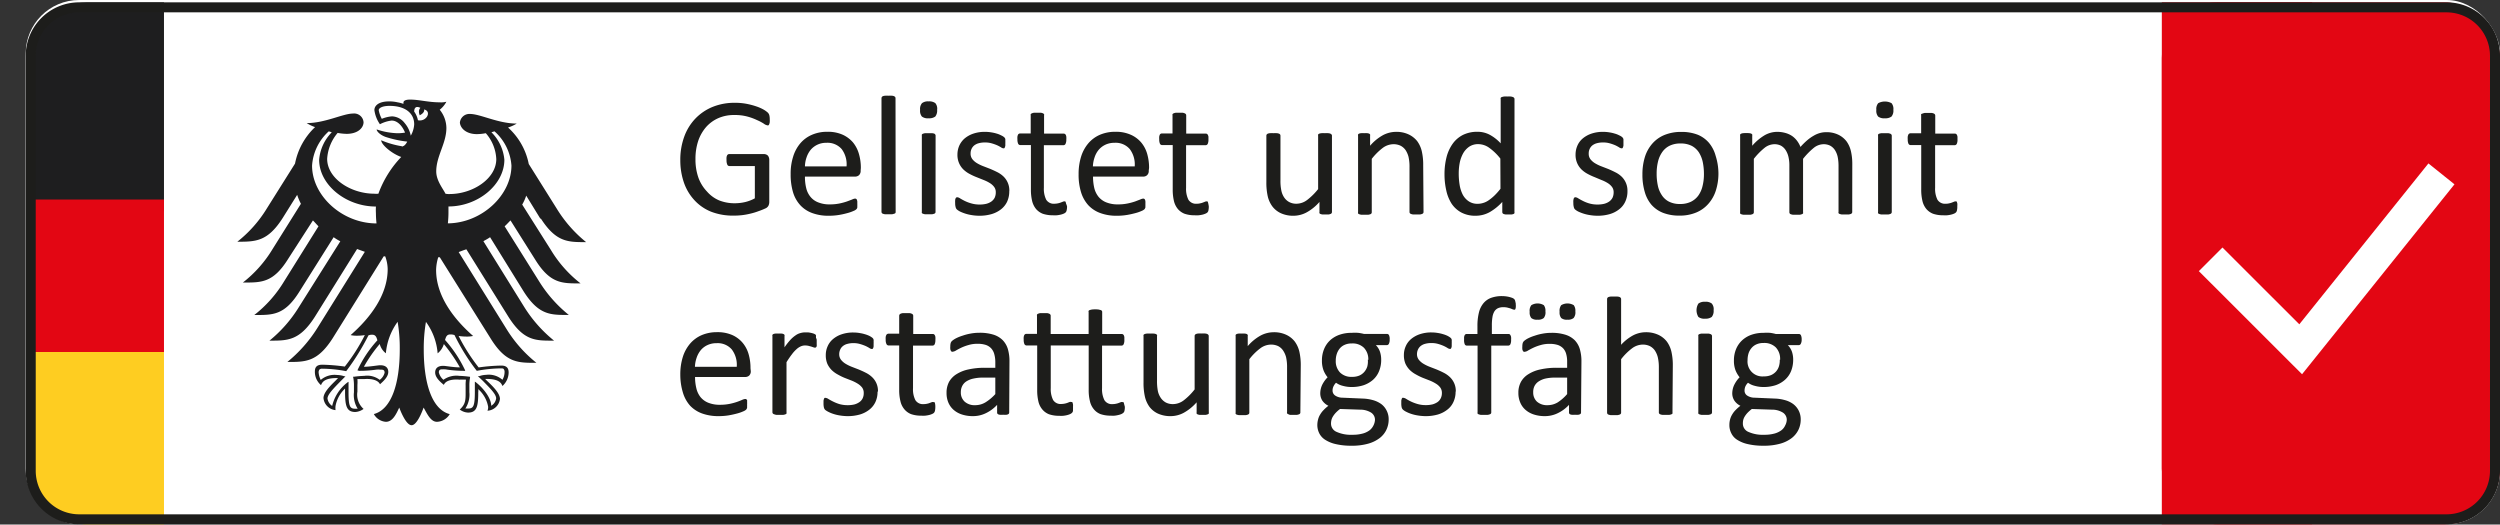 <svg xmlns="http://www.w3.org/2000/svg" xmlns:xlink="http://www.w3.org/1999/xlink" viewBox="0 0 374.28 78.53"><rect x="0" y="0" width="374.28" height="78.53" fill="#333333" stroke="none"/><defs><style>.cls-1,.cls-8{fill:none;}.cls-2{fill:#fff;}.cls-3{clip-path:url(#clip-path);}.cls-4{fill:#fecd21;}.cls-5{fill:#1e1e1f;}.cls-6{fill:#e30613;}.cls-7{fill:#1d1d1b;}.cls-8{stroke:#fff;stroke-linecap:square;stroke-miterlimit:10;stroke-width:5px;}</style><clipPath id="clip-path" transform="translate(3.85)"><rect id="SVGID" class="cls-1" x="1" y="0.35" width="43.65" height="78.14" rx="8.14" transform="translate(45.65 78.85) rotate(-180)"/></clipPath></defs><g id="Ebene_2" data-name="Ebene 2"><g id="Ebene_1-2" data-name="Ebene 1"><rect class="cls-2" x="3.85" y="0.35" width="370.43" height="78.14" rx="8"/><rect class="cls-2" x="3.85" width="370.43" height="78.14" rx="8"/><g class="cls-3"><polygon id="polygon3490" class="cls-4" points="0 78.53 24.55 78.53 24.55 52.09 10.6 52.09 0 52.09 0 78.53"/><polygon id="polygon3496" class="cls-5" points="10.6 31.64 24.55 31.64 24.55 0.31 0 0.31 0 31.64 10.6 31.64"/><polygon id="polygon3492" class="cls-6" points="0 52.7 24.55 52.7 24.55 29.87 10.6 29.87 0 29.87 0 52.7"/></g><rect class="cls-6" x="323.65" y="0.35" width="50.63" height="78.14" rx="8.33"/><path class="cls-7" d="M111.39,17.86a2.81,2.81,0,0,1,0,.43,1.08,1.08,0,0,1-.08.3.32.32,0,0,1-.12.17.26.26,0,0,1-.17,0,1.18,1.18,0,0,1-.51-.24,6.89,6.89,0,0,0-1-.53,8.31,8.31,0,0,0-1.43-.53,7.12,7.12,0,0,0-2-.24,5.78,5.78,0,0,0-2.44.49,5.31,5.31,0,0,0-1.83,1.37,6.27,6.27,0,0,0-1.15,2.08,8.51,8.51,0,0,0-.39,2.62,8.26,8.26,0,0,0,.43,2.79A5.93,5.93,0,0,0,102,28.68,5,5,0,0,0,103.81,30a6.23,6.23,0,0,0,2.36.43,6.81,6.81,0,0,0,1.54-.18,5.9,5.9,0,0,0,1.45-.56V24.86h-3.8a.34.34,0,0,1-.33-.22,1.59,1.59,0,0,1-.11-.67,2.37,2.37,0,0,1,0-.41.85.85,0,0,1,.08-.28.32.32,0,0,1,.14-.16.29.29,0,0,1,.19-.05h5.21a.66.66,0,0,1,.28.05.68.68,0,0,1,.26.15.7.7,0,0,1,.17.28,1,1,0,0,1,.07.41v6.25a1.31,1.31,0,0,1-.12.58.93.93,0,0,1-.48.42,9.78,9.78,0,0,1-1,.4,9.44,9.44,0,0,1-1.21.37,10.57,10.57,0,0,1-1.25.23,10.88,10.88,0,0,1-1.26.07,9,9,0,0,1-3.4-.59A6.88,6.88,0,0,1,100.14,30a7.49,7.49,0,0,1-1.58-2.61A10.17,10.17,0,0,1,98,24a10,10,0,0,1,.59-3.54,7.68,7.68,0,0,1,1.66-2.7A7.49,7.49,0,0,1,102.85,16a8.7,8.7,0,0,1,3.33-.61,9.1,9.1,0,0,1,1.77.16,10.92,10.92,0,0,1,1.46.39,6.18,6.18,0,0,1,1.08.48,3.66,3.66,0,0,1,.6.43.89.89,0,0,1,.23.38A2.35,2.35,0,0,1,111.39,17.86Z" transform="translate(3.85)"/><path class="cls-7" d="M125,25.53a.89.89,0,0,1-.25.7.87.87,0,0,1-.57.21h-7.52a7,7,0,0,0,.19,1.72,3.21,3.21,0,0,0,.64,1.31,2.77,2.77,0,0,0,1.16.83,4.48,4.48,0,0,0,1.74.3,7.09,7.09,0,0,0,1.46-.14,9,9,0,0,0,1.1-.3l.77-.29a1.28,1.28,0,0,1,.45-.14.3.3,0,0,1,.16.05.28.28,0,0,1,.11.13,1.85,1.85,0,0,1,.06.25c0,.1,0,.23,0,.38a2.53,2.53,0,0,1,0,.29l0,.22a.49.49,0,0,1-.06.17.53.53,0,0,1-.12.14,1.37,1.37,0,0,1-.41.23,5.63,5.63,0,0,1-.89.31,12.15,12.15,0,0,1-1.26.28,9.31,9.31,0,0,1-1.53.12,6.92,6.92,0,0,1-2.47-.4,4.55,4.55,0,0,1-1.78-1.16,5,5,0,0,1-1.1-1.95,9.22,9.22,0,0,1-.36-2.71,8.35,8.35,0,0,1,.38-2.65,5.62,5.62,0,0,1,1.09-2,4.75,4.75,0,0,1,1.74-1.26,5.67,5.67,0,0,1,2.27-.44,5.44,5.44,0,0,1,2.29.43,4.49,4.49,0,0,1,1.56,1.16,4.77,4.77,0,0,1,.89,1.72,7.45,7.45,0,0,1,.29,2.1Zm-2.11-.62a3.81,3.81,0,0,0-.73-2.59,2.81,2.81,0,0,0-2.3-.94,3,3,0,0,0-2.35,1.06,3.62,3.62,0,0,0-.61,1.13,4.29,4.29,0,0,0-.24,1.34Z" transform="translate(3.85)"/><path class="cls-7" d="M130.24,31.74a.31.31,0,0,1-.05.17A.37.37,0,0,1,130,32a1.37,1.37,0,0,1-.31.08l-.53,0-.5,0a1.59,1.59,0,0,1-.33-.08.3.3,0,0,1-.16-.12.31.31,0,0,1-.05-.17v-17a.35.35,0,0,1,.05-.18.36.36,0,0,1,.16-.13,1.17,1.17,0,0,1,.33-.07,3.43,3.43,0,0,1,.5,0,3.79,3.79,0,0,1,.53,0,1,1,0,0,1,.31.07.48.48,0,0,1,.17.13.35.35,0,0,1,.05.18Z" transform="translate(3.85)"/><path class="cls-7" d="M136.45,16.45a1.43,1.43,0,0,1-.28,1,1.56,1.56,0,0,1-1,.26,1.44,1.44,0,0,1-1-.26,1.35,1.35,0,0,1-.27-1,1.34,1.34,0,0,1,.28-1,1.45,1.45,0,0,1,1-.27,1.5,1.5,0,0,1,1,.26A1.3,1.3,0,0,1,136.45,16.45Zm-.24,15.29a.25.25,0,0,1-.06.17A.3.3,0,0,1,136,32a1.48,1.48,0,0,1-.32.08l-.52,0-.51,0a1.65,1.65,0,0,1-.32-.08.32.32,0,0,1-.17-.12.43.43,0,0,1,0-.17V20.31a.42.42,0,0,1,0-.16.34.34,0,0,1,.17-.13,1.65,1.65,0,0,1,.32-.08l.51,0,.52,0A1.48,1.48,0,0,1,136,20a.31.31,0,0,1,.16.13.25.25,0,0,1,.06.16Z" transform="translate(3.85)"/><path class="cls-7" d="M147.25,28.63a3.72,3.72,0,0,1-.32,1.56,3.23,3.23,0,0,1-.92,1.15,4.28,4.28,0,0,1-1.43.72,6.44,6.44,0,0,1-1.81.24,7.06,7.06,0,0,1-1.16-.1,6,6,0,0,1-1-.24,6.47,6.47,0,0,1-.75-.3,2.55,2.55,0,0,1-.44-.29.7.7,0,0,1-.2-.36,2.07,2.07,0,0,1-.07-.62,2.25,2.25,0,0,1,0-.4q0-.16.06-.27a.26.26,0,0,1,.27-.19,1,1,0,0,1,.41.17c.18.11.41.24.67.37a5.69,5.69,0,0,0,1,.38,4.32,4.32,0,0,0,1.26.17,4.08,4.08,0,0,0,1-.11,2.35,2.35,0,0,0,.75-.34,1.64,1.64,0,0,0,.49-.56,1.87,1.87,0,0,0,.17-.82,1.28,1.28,0,0,0-.25-.81,2.31,2.31,0,0,0-.65-.58,5.51,5.51,0,0,0-.91-.45l-1.05-.42a9.18,9.18,0,0,1-1.06-.49,4.06,4.06,0,0,1-.92-.66,3,3,0,0,1-.65-.94,3.09,3.09,0,0,1-.25-1.31,3.34,3.34,0,0,1,.26-1.29,3.18,3.18,0,0,1,.78-1.08,4,4,0,0,1,1.3-.74,5.33,5.33,0,0,1,1.83-.28,5.59,5.59,0,0,1,.91.08,5.66,5.66,0,0,1,.83.19,3.33,3.33,0,0,1,.62.25,1.93,1.93,0,0,1,.4.23.54.54,0,0,1,.17.18.36.36,0,0,1,.07.17c0,.06,0,.14,0,.23a3.32,3.32,0,0,1,0,.35c0,.14,0,.27,0,.37a1.2,1.2,0,0,1-.07.26.36.36,0,0,1-.1.15.25.25,0,0,1-.14,0,.61.61,0,0,1-.33-.14c-.15-.09-.33-.19-.56-.3a6.76,6.76,0,0,0-.81-.29,3.45,3.45,0,0,0-1.06-.14,3.35,3.35,0,0,0-.94.12,1.84,1.84,0,0,0-.67.34,1.46,1.46,0,0,0-.39.53,1.59,1.59,0,0,0-.13.66,1.34,1.34,0,0,0,.25.83,2.53,2.53,0,0,0,.66.59,5.76,5.76,0,0,0,.93.46l1.06.41c.36.15.71.31,1.07.49a3.84,3.84,0,0,1,.93.64,2.9,2.9,0,0,1,.9,2.19Z" transform="translate(3.85)"/><path class="cls-7" d="M155.9,30.9a2.19,2.19,0,0,1-.06.58.6.6,0,0,1-.15.32,1,1,0,0,1-.3.19,2.6,2.6,0,0,1-.47.15,4.21,4.21,0,0,1-.55.09,3.77,3.77,0,0,1-.58,0,4.65,4.65,0,0,1-1.53-.23,2.57,2.57,0,0,1-1-.71,3,3,0,0,1-.59-1.21,7.27,7.27,0,0,1-.18-1.72V21.72h-1.6a.36.36,0,0,1-.31-.2,1.54,1.54,0,0,1-.11-.66,2.37,2.37,0,0,1,0-.41,1.25,1.25,0,0,1,.08-.27.34.34,0,0,1,.14-.15.35.35,0,0,1,.18-.05h1.59V17.27a.33.33,0,0,1,0-.17.4.4,0,0,1,.17-.13,1.12,1.12,0,0,1,.32-.09l.51,0,.52,0a1,1,0,0,1,.32.09.43.43,0,0,1,.16.13.26.26,0,0,1,0,.17V20h2.94a.34.34,0,0,1,.17.05.34.34,0,0,1,.14.15.86.86,0,0,1,.08.27,2.37,2.37,0,0,1,0,.41,1.38,1.38,0,0,1-.12.66.34.34,0,0,1-.3.2h-2.94v6.37a3.68,3.68,0,0,0,.35,1.79,1.33,1.33,0,0,0,1.25.6,2.8,2.8,0,0,0,.93-.18l.31-.12a.49.49,0,0,1,.22-.05.21.21,0,0,1,.12,0,.19.19,0,0,1,.09.12,2.08,2.08,0,0,1,.06.24A2,2,0,0,1,155.9,30.9Z" transform="translate(3.85)"/><path class="cls-7" d="M168.13,25.53a.85.85,0,0,1-.25.7.83.83,0,0,1-.56.21h-7.53a7.48,7.48,0,0,0,.19,1.72,3.35,3.35,0,0,0,.64,1.31,2.9,2.9,0,0,0,1.16.83,4.54,4.54,0,0,0,1.75.3,6.92,6.92,0,0,0,1.45-.14,8.67,8.67,0,0,0,1.11-.3l.76-.29a1.32,1.32,0,0,1,.46-.14.3.3,0,0,1,.16.05.27.27,0,0,1,.1.13.7.7,0,0,1,.06.25,3.79,3.79,0,0,1,0,.38,2.53,2.53,0,0,1,0,.29l0,.22a.87.87,0,0,1-.07.17.49.49,0,0,1-.11.14,1.53,1.53,0,0,1-.41.23,5.63,5.63,0,0,1-.89.31c-.37.1-.79.2-1.27.28a9.13,9.13,0,0,1-1.53.12,6.86,6.86,0,0,1-2.46-.4,4.59,4.59,0,0,1-1.79-1.16A5.13,5.13,0,0,1,158,28.79a8.88,8.88,0,0,1-.37-2.71,8.65,8.65,0,0,1,.38-2.65,5.64,5.64,0,0,1,1.1-2,4.8,4.8,0,0,1,1.73-1.26,5.76,5.76,0,0,1,2.28-.44,5.47,5.47,0,0,1,2.29.43A4.36,4.36,0,0,1,167,21.33a4.64,4.64,0,0,1,.9,1.72,7.46,7.46,0,0,1,.28,2.1Zm-2.1-.62a3.81,3.81,0,0,0-.74-2.59,2.78,2.78,0,0,0-2.29-.94,3.1,3.1,0,0,0-1.37.29,3,3,0,0,0-1,.77,3.42,3.42,0,0,0-.61,1.13,4.61,4.61,0,0,0-.25,1.34Z" transform="translate(3.85)"/><path class="cls-7" d="M177.12,30.9a2.82,2.82,0,0,1-.05.58.6.6,0,0,1-.15.32,1,1,0,0,1-.31.19,2.48,2.48,0,0,1-.46.15,4.51,4.51,0,0,1-.55.09,3.9,3.9,0,0,1-.59,0,4.54,4.54,0,0,1-1.52-.23,2.57,2.57,0,0,1-1-.71,2.92,2.92,0,0,1-.59-1.21,7.27,7.27,0,0,1-.18-1.72V21.72h-1.6a.36.36,0,0,1-.31-.2,1.54,1.54,0,0,1-.11-.66,2.37,2.37,0,0,1,0-.41,1.25,1.25,0,0,1,.08-.27.32.32,0,0,1,.13-.15.41.41,0,0,1,.19-.05h1.59V17.27a.33.33,0,0,1,0-.17.36.36,0,0,1,.16-.13,1.2,1.2,0,0,1,.33-.09l.51,0,.52,0a1,1,0,0,1,.31.09.4.4,0,0,1,.17.13.34.34,0,0,1,.05.17V20h2.93a.35.35,0,0,1,.18.05.32.32,0,0,1,.13.15.85.85,0,0,1,.09.27c0,.11,0,.25,0,.41a1.54,1.54,0,0,1-.11.66.36.36,0,0,1-.31.2h-2.93v6.37a3.68,3.68,0,0,0,.35,1.79,1.32,1.32,0,0,0,1.25.6,2.06,2.06,0,0,0,.52-.06,2.2,2.2,0,0,0,.41-.12l.3-.12a.53.53,0,0,1,.23-.05.27.27,0,0,1,.12,0,.19.19,0,0,1,.09.12,2.08,2.08,0,0,1,.06.24A3.79,3.79,0,0,1,177.12,30.9Z" transform="translate(3.85)"/><path class="cls-7" d="M195.56,31.74a.31.31,0,0,1-.05.17.3.3,0,0,1-.16.12,1.26,1.26,0,0,1-.3.08l-.45,0-.47,0a1.41,1.41,0,0,1-.3-.08.24.24,0,0,1-.14-.12.31.31,0,0,1,0-.17V30.23a7,7,0,0,1-1.93,1.57,4.14,4.14,0,0,1-1.93.5,4.41,4.41,0,0,1-1.92-.38,3.39,3.39,0,0,1-1.26-1,4.08,4.08,0,0,1-.7-1.52,9.19,9.19,0,0,1-.21-2.12V20.31a.31.31,0,0,1,.05-.17.35.35,0,0,1,.17-.13,1.17,1.17,0,0,1,.33-.07,3.71,3.71,0,0,1,.51,0,3.86,3.86,0,0,1,.51,0,1.18,1.18,0,0,1,.32.07.4.4,0,0,1,.17.13.31.31,0,0,1,.05.17V27a6.92,6.92,0,0,0,.15,1.61,2.84,2.84,0,0,0,.44,1,2.11,2.11,0,0,0,.76.66,2.24,2.24,0,0,0,1.06.23,2.68,2.68,0,0,0,1.57-.55,9.38,9.38,0,0,0,1.66-1.64v-8a.31.31,0,0,1,0-.17.4.4,0,0,1,.17-.13,1.36,1.36,0,0,1,.33-.07,3.71,3.71,0,0,1,.51,0,3.79,3.79,0,0,1,.51,0,1.18,1.18,0,0,1,.32.07.59.59,0,0,1,.17.13.25.25,0,0,1,.06.17Z" transform="translate(3.85)"/><path class="cls-7" d="M209.27,31.74a.31.31,0,0,1-.05.17.37.37,0,0,1-.17.12,1.48,1.48,0,0,1-.32.08l-.5,0-.52,0a1.33,1.33,0,0,1-.32-.08.37.37,0,0,1-.17-.12.31.31,0,0,1-.05-.17V25.05a6.75,6.75,0,0,0-.15-1.58,3.44,3.44,0,0,0-.44-1,2.11,2.11,0,0,0-.76-.66,2.44,2.44,0,0,0-1.07-.22,2.73,2.73,0,0,0-1.58.55,9,9,0,0,0-1.65,1.64v8a.31.31,0,0,1-.05.17.34.34,0,0,1-.16.12,1.65,1.65,0,0,1-.32.08l-.52,0-.51,0a1.65,1.65,0,0,1-.32-.08.32.32,0,0,1-.17-.12.31.31,0,0,1,0-.17V20.31a.31.31,0,0,1,0-.17.28.28,0,0,1,.15-.13,1,1,0,0,1,.29-.07,3.11,3.11,0,0,1,.47,0,3,3,0,0,1,.46,0,.88.88,0,0,1,.29.07.3.3,0,0,1,.14.13.31.31,0,0,1,0,.17v1.51a7,7,0,0,1,1.92-1.58,4.21,4.21,0,0,1,1.94-.5,4.27,4.27,0,0,1,1.92.39,3.59,3.59,0,0,1,1.27,1,4.15,4.15,0,0,1,.69,1.52,9,9,0,0,1,.21,2.09Z" transform="translate(3.85)"/><path class="cls-7" d="M222.88,31.74a.37.37,0,0,1,0,.18.31.31,0,0,1-.15.12,1.37,1.37,0,0,1-.29.07l-.43,0-.44,0a1.37,1.37,0,0,1-.29-.07.32.32,0,0,1-.17-.12.37.37,0,0,1-.05-.18V30.23a7.76,7.76,0,0,1-1.87,1.52,4.33,4.33,0,0,1-2.13.55,4.42,4.42,0,0,1-2.14-.49,4.1,4.1,0,0,1-1.45-1.32,6.07,6.07,0,0,1-.8-2,10.69,10.69,0,0,1-.26-2.37,10.29,10.29,0,0,1,.32-2.65,6,6,0,0,1,.94-2,4.25,4.25,0,0,1,1.54-1.29,4.83,4.83,0,0,1,2.13-.45,3.87,3.87,0,0,1,1.83.44,6.3,6.3,0,0,1,1.65,1.29V14.83a.33.33,0,0,1,0-.17.29.29,0,0,1,.17-.13,2,2,0,0,1,.33-.08,3.43,3.43,0,0,1,.5,0,3.74,3.74,0,0,1,.52,0,1.65,1.65,0,0,1,.32.08.37.37,0,0,1,.17.13.27.27,0,0,1,.06.17Zm-2.11-8a8.12,8.12,0,0,0-1.65-1.6,2.83,2.83,0,0,0-1.65-.56,2.37,2.37,0,0,0-1.36.38,3,3,0,0,0-.91,1,4.9,4.9,0,0,0-.51,1.41,8.43,8.43,0,0,0-.15,1.6,10.39,10.39,0,0,0,.13,1.68,5,5,0,0,0,.46,1.47,2.77,2.77,0,0,0,.88,1,2.29,2.29,0,0,0,1.37.39,2.63,2.63,0,0,0,.8-.12A2.76,2.76,0,0,0,219,30a6.79,6.79,0,0,0,.85-.69,9.29,9.29,0,0,0,.94-1.05Z" transform="translate(3.85)"/><path class="cls-7" d="M239.8,28.63a3.57,3.57,0,0,1-.33,1.56,3,3,0,0,1-.92,1.15,4.13,4.13,0,0,1-1.42.72,6.44,6.44,0,0,1-1.81.24,7.06,7.06,0,0,1-1.16-.1,6,6,0,0,1-1-.24,6.47,6.47,0,0,1-.75-.3,2.55,2.55,0,0,1-.44-.29.63.63,0,0,1-.2-.36,2.07,2.07,0,0,1-.07-.62,2.25,2.25,0,0,1,0-.4,1.37,1.37,0,0,1,.06-.27.26.26,0,0,1,.27-.19,1,1,0,0,1,.41.17c.18.11.41.24.67.37a5.36,5.36,0,0,0,.95.38,4.32,4.32,0,0,0,1.26.17,4.08,4.08,0,0,0,1-.11,2.35,2.35,0,0,0,.75-.34,1.64,1.64,0,0,0,.49-.56,1.87,1.87,0,0,0,.17-.82,1.28,1.28,0,0,0-.25-.81,2.31,2.31,0,0,0-.65-.58,5.25,5.25,0,0,0-.92-.45l-1-.42a9.18,9.18,0,0,1-1.06-.49,4.06,4.06,0,0,1-.92-.66,3,3,0,0,1-.65-.94,3.09,3.09,0,0,1-.25-1.31,3.34,3.34,0,0,1,.26-1.29,2.93,2.93,0,0,1,.78-1.08,4,4,0,0,1,1.3-.74,5.33,5.33,0,0,1,1.83-.28,5.69,5.69,0,0,1,.91.08,5.52,5.52,0,0,1,.82.19,3.18,3.18,0,0,1,.63.25,1.93,1.93,0,0,1,.4.23.89.89,0,0,1,.17.18.87.87,0,0,1,.07.17c0,.06,0,.14,0,.23s0,.21,0,.35,0,.27,0,.37a1.2,1.2,0,0,1-.07.26.3.3,0,0,1-.11.15.21.21,0,0,1-.14,0,.68.68,0,0,1-.33-.14,6.25,6.25,0,0,0-.55-.3,6.76,6.76,0,0,0-.81-.29,3.45,3.45,0,0,0-1.06-.14,3.3,3.3,0,0,0-.94.12,1.84,1.84,0,0,0-.67.34,1.46,1.46,0,0,0-.39.53A1.59,1.59,0,0,0,234,23a1.34,1.34,0,0,0,.25.83,2.53,2.53,0,0,0,.66.59,5.76,5.76,0,0,0,.93.46l1.06.41c.36.15.71.31,1.06.49a3.71,3.71,0,0,1,.94.64,2.9,2.9,0,0,1,.9,2.19Z" transform="translate(3.85)"/><path class="cls-7" d="M253.42,25.9a8.4,8.4,0,0,1-.37,2.57,5.49,5.49,0,0,1-1.1,2,4.91,4.91,0,0,1-1.82,1.33,6.34,6.34,0,0,1-2.55.48,6.6,6.6,0,0,1-2.46-.42,4.53,4.53,0,0,1-1.74-1.22,5.1,5.1,0,0,1-1-1.94,9,9,0,0,1-.34-2.59,8.72,8.72,0,0,1,.36-2.57,5.51,5.51,0,0,1,1.09-2,4.86,4.86,0,0,1,1.82-1.32,6.48,6.48,0,0,1,2.55-.47,6.6,6.6,0,0,1,2.46.42A4.46,4.46,0,0,1,252,21.38a5.12,5.12,0,0,1,1,1.94A8.9,8.9,0,0,1,253.42,25.9Zm-2.17.14a8.88,8.88,0,0,0-.17-1.75,4.49,4.49,0,0,0-.57-1.45,2.94,2.94,0,0,0-1.08-1,3.58,3.58,0,0,0-1.69-.36,3.64,3.64,0,0,0-1.61.33,2.89,2.89,0,0,0-1.11.94,4.11,4.11,0,0,0-.64,1.42,7.37,7.37,0,0,0-.21,1.81,8.28,8.28,0,0,0,.17,1.76,4,4,0,0,0,.58,1.44,2.77,2.77,0,0,0,1.08,1,3.55,3.55,0,0,0,1.69.36,3.63,3.63,0,0,0,1.6-.33,3,3,0,0,0,1.11-.92,4,4,0,0,0,.64-1.43A7.31,7.31,0,0,0,251.25,26Z" transform="translate(3.85)"/><path class="cls-7" d="M273.45,31.74a.25.25,0,0,1-.05.17.34.34,0,0,1-.16.12,1.48,1.48,0,0,1-.32.08l-.51,0-.52,0a1.65,1.65,0,0,1-.32-.08.32.32,0,0,1-.17-.12.25.25,0,0,1,0-.17V24.79a6.71,6.71,0,0,0-.13-1.32,3.17,3.17,0,0,0-.41-1,2,2,0,0,0-.71-.66,2.15,2.15,0,0,0-1-.22,2.4,2.4,0,0,0-1.46.55,10.47,10.47,0,0,0-1.6,1.64v8a.31.31,0,0,1,0,.17.36.36,0,0,1-.18.12,1.48,1.48,0,0,1-.32.08l-.51,0-.5,0a1.59,1.59,0,0,1-.33-.08.3.3,0,0,1-.16-.12.31.31,0,0,1-.05-.17V24.79a5.46,5.46,0,0,0-.14-1.32,3.18,3.18,0,0,0-.42-1,2,2,0,0,0-.7-.66,2.12,2.12,0,0,0-1-.22,2.42,2.42,0,0,0-1.46.55,10,10,0,0,0-1.6,1.64v8a.31.31,0,0,1-.05.17.32.32,0,0,1-.17.12,1.37,1.37,0,0,1-.31.08l-.52,0-.51,0a1.77,1.77,0,0,1-.33-.08.3.3,0,0,1-.16-.12.31.31,0,0,1,0-.17V20.31a.43.43,0,0,1,0-.17.36.36,0,0,1,.16-.13,1,1,0,0,1,.29-.07,5.42,5.42,0,0,1,.93,0,1,1,0,0,1,.29.07.44.44,0,0,1,.14.13.31.31,0,0,1,0,.17v1.51a7.55,7.55,0,0,1,1.87-1.58,3.82,3.82,0,0,1,1.83-.5,4.56,4.56,0,0,1,1.28.17,3.4,3.4,0,0,1,1,.46,3.28,3.28,0,0,1,.73.71,3.74,3.74,0,0,1,.51.92A10.47,10.47,0,0,1,266.71,21a6.26,6.26,0,0,1,1-.7,3.79,3.79,0,0,1,.92-.39,3.56,3.56,0,0,1,.91-.12,4,4,0,0,1,1.85.39,3.41,3.41,0,0,1,1.22,1,4.11,4.11,0,0,1,.66,1.52,8.35,8.35,0,0,1,.19,1.83Z" transform="translate(3.85)"/><path class="cls-7" d="M279.61,16.45a1.39,1.39,0,0,1-.28,1,1.54,1.54,0,0,1-1,.26,1.46,1.46,0,0,1-1-.26,1.35,1.35,0,0,1-.27-1,1.34,1.34,0,0,1,.28-1,2.1,2.1,0,0,1,2,0A1.35,1.35,0,0,1,279.61,16.45Zm-.24,15.29a.31.31,0,0,1-.05.17.32.32,0,0,1-.17.12,1.37,1.37,0,0,1-.31.08l-.52,0-.51,0a1.77,1.77,0,0,1-.33-.08.3.3,0,0,1-.16-.12.31.31,0,0,1,0-.17V20.31a.29.29,0,0,1,0-.16.31.31,0,0,1,.16-.13,1.77,1.77,0,0,1,.33-.08l.51,0,.52,0a1.37,1.37,0,0,1,.31.08.34.34,0,0,1,.17.13.3.3,0,0,1,.05.16Z" transform="translate(3.85)"/><path class="cls-7" d="M289.18,30.9a2.26,2.26,0,0,1-.05.58.6.6,0,0,1-.15.32,1,1,0,0,1-.3.19,2.6,2.6,0,0,1-.47.15,4.51,4.51,0,0,1-.55.09,3.86,3.86,0,0,1-.58,0,4.61,4.61,0,0,1-1.53-.23,2.57,2.57,0,0,1-1-.71,2.92,2.92,0,0,1-.59-1.21,7.27,7.27,0,0,1-.18-1.72V21.72h-1.6a.36.36,0,0,1-.31-.2,1.54,1.54,0,0,1-.11-.66,2.37,2.37,0,0,1,0-.41,1.25,1.25,0,0,1,.08-.27A.34.34,0,0,1,282,20a.35.35,0,0,1,.18-.05h1.59V17.27a.33.33,0,0,1,0-.17A.4.4,0,0,1,284,17a1,1,0,0,1,.32-.09l.51,0,.52,0a1.12,1.12,0,0,1,.32.09.43.43,0,0,1,.16.13.34.34,0,0,1,.05.17V20h2.93a.35.35,0,0,1,.18.05.41.41,0,0,1,.14.15,1.25,1.25,0,0,1,.08.27c0,.11,0,.25,0,.41a1.4,1.4,0,0,1-.11.66.36.36,0,0,1-.31.2h-2.93v6.37a3.68,3.68,0,0,0,.35,1.79,1.32,1.32,0,0,0,1.25.6,2,2,0,0,0,.52-.06,2.2,2.2,0,0,0,.41-.12l.3-.12a.53.53,0,0,1,.23-.05.27.27,0,0,1,.12,0,.19.19,0,0,1,.09.12,2.08,2.08,0,0,1,.06.24A3.79,3.79,0,0,1,289.18,30.9Z" transform="translate(3.85)"/><path class="cls-7" d="M108.55,55.53a.88.88,0,0,1-.24.7.87.87,0,0,1-.57.21h-7.53a6.94,6.94,0,0,0,.2,1.72,3.33,3.33,0,0,0,.63,1.31,2.9,2.9,0,0,0,1.16.83,4.54,4.54,0,0,0,1.75.3,7.09,7.09,0,0,0,1.46-.14,9,9,0,0,0,1.1-.3c.31-.11.56-.21.76-.3a1.49,1.49,0,0,1,.46-.13.3.3,0,0,1,.16.05.36.36,0,0,1,.11.13,1.09,1.09,0,0,1,0,.25,2.12,2.12,0,0,1,0,.38,2.53,2.53,0,0,1,0,.29l0,.22a.87.87,0,0,1-.07.17.49.49,0,0,1-.11.14,1.53,1.53,0,0,1-.41.23,5.63,5.63,0,0,1-.89.31c-.37.1-.79.2-1.26.28a9.31,9.31,0,0,1-1.53.12,7.11,7.11,0,0,1-2.47-.4,4.66,4.66,0,0,1-1.79-1.16,5.13,5.13,0,0,1-1.09-2A9.2,9.2,0,0,1,98,56.08a8.65,8.65,0,0,1,.38-2.65,5.64,5.64,0,0,1,1.1-2,4.8,4.8,0,0,1,1.73-1.26,5.76,5.76,0,0,1,2.28-.44,5.47,5.47,0,0,1,2.29.43,4.36,4.36,0,0,1,1.55,1.16,4.64,4.64,0,0,1,.9,1.72,7.46,7.46,0,0,1,.28,2.1Zm-2.1-.62a3.81,3.81,0,0,0-.74-2.59,2.78,2.78,0,0,0-2.29-.94,3.1,3.1,0,0,0-1.37.29,2.87,2.87,0,0,0-1,.77,3.62,3.62,0,0,0-.61,1.13,4.61,4.61,0,0,0-.25,1.34Z" transform="translate(3.85)"/><path class="cls-7" d="M118.42,51.06c0,.19,0,.34,0,.47a1.54,1.54,0,0,1,0,.3.4.4,0,0,1-.1.16.21.21,0,0,1-.16.06.69.69,0,0,1-.25-.06l-.33-.11-.41-.11a2.54,2.54,0,0,0-.49-.05,1.55,1.55,0,0,0-.63.13,2.33,2.33,0,0,0-.64.42,5,5,0,0,0-.7.77c-.25.32-.52.72-.81,1.18v7.52a.31.31,0,0,1,0,.17.37.37,0,0,1-.17.12,1.48,1.48,0,0,1-.32.08l-.52,0-.51,0A1.65,1.65,0,0,1,112,62a.3.3,0,0,1-.16-.12.31.31,0,0,1-.05-.17V50.31a.31.31,0,0,1,0-.17.33.33,0,0,1,.15-.13,1,1,0,0,1,.29-.07,3.18,3.18,0,0,1,.47,0,3.25,3.25,0,0,1,.47,0,.88.88,0,0,1,.28.07.39.39,0,0,1,.15.13.31.31,0,0,1,0,.17V52a10.23,10.23,0,0,1,.88-1.12,4.57,4.57,0,0,1,.79-.68,2.1,2.1,0,0,1,.73-.34,2.57,2.57,0,0,1,.73-.1l.37,0a3.64,3.64,0,0,1,.44.07,3.44,3.44,0,0,1,.41.11,1.23,1.23,0,0,1,.26.13.27.27,0,0,1,.1.12,1.31,1.31,0,0,1,0,.15,1.51,1.51,0,0,1,0,.26C118.42,50.71,118.42,50.87,118.42,51.06Z" transform="translate(3.85)"/><path class="cls-7" d="M127.53,58.63a3.57,3.57,0,0,1-.32,1.56,3.13,3.13,0,0,1-.92,1.15,4.22,4.22,0,0,1-1.42.72,6.52,6.52,0,0,1-1.82.24,7.26,7.26,0,0,1-1.16-.1,6,6,0,0,1-1-.24,4.86,4.86,0,0,1-.74-.31,2.57,2.57,0,0,1-.45-.28.74.74,0,0,1-.2-.36,2.53,2.53,0,0,1-.06-.62c0-.16,0-.29,0-.4a1.31,1.31,0,0,1,.07-.27.28.28,0,0,1,.1-.15.29.29,0,0,1,.16,0,.9.9,0,0,1,.41.17c.19.11.41.24.68.37a6.1,6.1,0,0,0,.94.38,4.41,4.41,0,0,0,1.26.17,4.11,4.11,0,0,0,1-.11,2.4,2.4,0,0,0,.74-.34,1.46,1.46,0,0,0,.49-.56,1.74,1.74,0,0,0,.17-.82,1.34,1.34,0,0,0-.24-.81,2.5,2.5,0,0,0-.66-.58,5.94,5.94,0,0,0-.91-.46l-1.05-.41a8.33,8.33,0,0,1-1-.49,4.06,4.06,0,0,1-.92-.66,3.32,3.32,0,0,1-.66-.94,3.26,3.26,0,0,1-.24-1.31,3.17,3.17,0,0,1,.26-1.29,2.93,2.93,0,0,1,.78-1.08,3.89,3.89,0,0,1,1.3-.74,5.31,5.31,0,0,1,1.82-.28,5.5,5.5,0,0,1,.91.08,5.66,5.66,0,0,1,.83.19,4.41,4.41,0,0,1,.63.24,2.77,2.77,0,0,1,.39.24.75.75,0,0,1,.18.18.49.49,0,0,1,.06.17,1.2,1.2,0,0,1,0,.23,3.32,3.32,0,0,1,0,.35c0,.14,0,.27,0,.37a.83.83,0,0,1-.06.26.37.37,0,0,1-.11.15.23.23,0,0,1-.14,0,.71.71,0,0,1-.33-.14,5.35,5.35,0,0,0-.56-.3,6.76,6.76,0,0,0-.81-.29,3.38,3.38,0,0,0-1-.14,3.3,3.3,0,0,0-.94.12,1.69,1.69,0,0,0-.67.34,1.36,1.36,0,0,0-.39.53,1.59,1.59,0,0,0-.14.66,1.35,1.35,0,0,0,.26.83,2.53,2.53,0,0,0,.66.59,6.07,6.07,0,0,0,.92.46l1.06.41c.36.15.72.31,1.07.49a3.84,3.84,0,0,1,.93.64,2.81,2.81,0,0,1,.9,2.19Z" transform="translate(3.85)"/><path class="cls-7" d="M136.18,60.9a2.82,2.82,0,0,1-.05.58.8.8,0,0,1-.15.32,1,1,0,0,1-.31.19,2.48,2.48,0,0,1-.46.15,4.51,4.51,0,0,1-.55.09,3.9,3.9,0,0,1-.59,0,4.54,4.54,0,0,1-1.52-.23,2.5,2.5,0,0,1-1-.72,2.82,2.82,0,0,1-.59-1.2,6.75,6.75,0,0,1-.19-1.72V51.72h-1.6a.35.35,0,0,1-.3-.2,1.38,1.38,0,0,1-.12-.66,2.27,2.27,0,0,1,0-.41.86.86,0,0,1,.08-.27A.32.32,0,0,1,129,50a.41.41,0,0,1,.19-.05h1.58V47.27a.34.34,0,0,1,.05-.17.31.31,0,0,1,.16-.13,1.1,1.1,0,0,1,.33-.09l.5,0,.52,0a1,1,0,0,1,.32.09.39.39,0,0,1,.17.13.34.34,0,0,1,.05.17V50h2.93a.35.35,0,0,1,.18.05.39.39,0,0,1,.13.15.66.66,0,0,1,.08.27,2.37,2.37,0,0,1,0,.41,1.54,1.54,0,0,1-.11.66.36.36,0,0,1-.31.2h-2.93v6.37a3.56,3.56,0,0,0,.35,1.79,1.32,1.32,0,0,0,1.25.6,2.06,2.06,0,0,0,.52-.06,1.9,1.9,0,0,0,.4-.12l.31-.12a.5.5,0,0,1,.23,0,.27.27,0,0,1,.12,0,.19.19,0,0,1,.09.12,1.11,1.11,0,0,1,.05.24A2,2,0,0,1,136.18,60.9Z" transform="translate(3.85)"/><path class="cls-7" d="M147.24,61.75a.29.29,0,0,1-.1.23.71.71,0,0,1-.28.11,2.37,2.37,0,0,1-.52,0,2.53,2.53,0,0,1-.53,0,.61.61,0,0,1-.29-.11.29.29,0,0,1-.09-.23V60.61a5.51,5.51,0,0,1-1.67,1.24,4.35,4.35,0,0,1-1.94.45,5.24,5.24,0,0,1-1.64-.24,3.54,3.54,0,0,1-1.24-.68,3,3,0,0,1-.8-1.09,3.6,3.6,0,0,1-.28-1.47,3.45,3.45,0,0,1,.39-1.68A3.27,3.27,0,0,1,139.38,56a5.46,5.46,0,0,1,1.8-.7,11,11,0,0,1,2.4-.24h1.58v-.89A4.44,4.44,0,0,0,145,53a2.11,2.11,0,0,0-.46-.85,2,2,0,0,0-.8-.51,3.9,3.9,0,0,0-1.22-.17,4.58,4.58,0,0,0-1.39.19,7,7,0,0,0-1.08.4c-.31.15-.57.29-.77.41a1.12,1.12,0,0,1-.47.18.25.25,0,0,1-.17,0,.34.34,0,0,1-.14-.15.8.8,0,0,1-.08-.26,1.9,1.9,0,0,1,0-.35,2.14,2.14,0,0,1,.05-.5.76.76,0,0,1,.21-.35,3.31,3.31,0,0,1,.59-.39,6.3,6.3,0,0,1,1-.4,7.64,7.64,0,0,1,1.19-.31,7.17,7.17,0,0,1,1.31-.12,6.8,6.8,0,0,1,2.1.28,3.4,3.4,0,0,1,1.39.82,3.25,3.25,0,0,1,.78,1.34,6.46,6.46,0,0,1,.24,1.86Zm-2.08-5.22h-1.79a6.55,6.55,0,0,0-1.5.15,3.13,3.13,0,0,0-1.06.43,1.74,1.74,0,0,0-.61.69,2,2,0,0,0-.2.92,1.82,1.82,0,0,0,.57,1.41,2.22,2.22,0,0,0,1.58.53,2.94,2.94,0,0,0,1.53-.42A6.82,6.82,0,0,0,145.16,59Z" transform="translate(3.85)"/><path class="cls-7" d="M164.55,60.9a2.26,2.26,0,0,1-.05.58.54.54,0,0,1-.16.31,1.12,1.12,0,0,1-.29.19,2.26,2.26,0,0,1-.46.15,4.16,4.16,0,0,1-.55.1,4,4,0,0,1-.58,0,4.67,4.67,0,0,1-1.54-.23,2.4,2.4,0,0,1-1-.72,2.82,2.82,0,0,1-.59-1.2,6.75,6.75,0,0,1-.19-1.72V51.72h-5.68v6.37a3.68,3.68,0,0,0,.35,1.79,1.32,1.32,0,0,0,1.25.6,2.8,2.8,0,0,0,.93-.18l.3-.12a.53.53,0,0,1,.23,0l.12,0a.19.19,0,0,1,.09.12,2.08,2.08,0,0,1,.06.24,2.12,2.12,0,0,1,0,.38,3.23,3.23,0,0,1,0,.34l0,.24a.6.6,0,0,1-.06.19.67.67,0,0,1-.14.16,1.23,1.23,0,0,1-.29.17,3.27,3.27,0,0,1-.44.14,4.21,4.21,0,0,1-.55.09,3.77,3.77,0,0,1-.58,0,4.61,4.61,0,0,1-1.53-.23,2.5,2.5,0,0,1-1-.72,2.82,2.82,0,0,1-.59-1.2,7.27,7.27,0,0,1-.18-1.72V51.72h-1.6a.36.36,0,0,1-.31-.2,1.54,1.54,0,0,1-.11-.66,2.37,2.37,0,0,1,0-.41,1.25,1.25,0,0,1,.08-.27.34.34,0,0,1,.14-.15.35.35,0,0,1,.18-.05h1.59V47.27a.33.33,0,0,1,0-.17.34.34,0,0,1,.17-.13,1.12,1.12,0,0,1,.32-.09l.51,0,.52,0a1.12,1.12,0,0,1,.32.09.35.35,0,0,1,.16.13.26.26,0,0,1,.05.17V50h5.68V46.72a.27.27,0,0,1,0-.18.32.32,0,0,1,.17-.12,3,3,0,0,1,.32-.08,4.35,4.35,0,0,1,1,0l.32.08a.32.32,0,0,1,.17.12.27.27,0,0,1,.05.18V50h2.92a.35.35,0,0,1,.18.05.41.41,0,0,1,.14.15,1.25,1.25,0,0,1,.08.27c0,.11,0,.25,0,.41a1.4,1.4,0,0,1-.11.66.34.34,0,0,1-.29.2h-2.94v6.37a3.68,3.68,0,0,0,.35,1.79,1.3,1.3,0,0,0,1.24.6,2.12,2.12,0,0,0,.52-.06,2.2,2.2,0,0,0,.41-.12l.31-.12a.52.52,0,0,1,.22,0,.28.28,0,0,1,.13,0,.23.23,0,0,1,.08.12,2.08,2.08,0,0,1,.06.24A3.79,3.79,0,0,1,164.55,60.9Z" transform="translate(3.85)"/><path class="cls-7" d="M177.12,61.74a.31.31,0,0,1,0,.17.3.3,0,0,1-.16.12,1.6,1.6,0,0,1-.3.08l-.45,0-.48,0a1.3,1.3,0,0,1-.29-.08.24.24,0,0,1-.14-.12.31.31,0,0,1,0-.17V60.23a7.13,7.13,0,0,1-1.93,1.57,4.17,4.17,0,0,1-1.93.5,4.49,4.49,0,0,1-1.93-.38,3.39,3.39,0,0,1-1.26-1,4.23,4.23,0,0,1-.69-1.52,9.19,9.19,0,0,1-.21-2.12V50.31a.43.43,0,0,1,0-.17.38.38,0,0,1,.18-.13,1.17,1.17,0,0,1,.33-.07,3.63,3.63,0,0,1,.5,0,3.71,3.71,0,0,1,.51,0,1.17,1.17,0,0,1,.33.07.48.48,0,0,1,.17.13.31.31,0,0,1,0,.17V57a7.61,7.61,0,0,0,.14,1.61,3,3,0,0,0,.45,1,2.16,2.16,0,0,0,.75.66,2.28,2.28,0,0,0,1.07.23,2.7,2.7,0,0,0,1.57-.55A9,9,0,0,0,175,58.3v-8a.31.31,0,0,1,.05-.17.4.4,0,0,1,.17-.13,1.18,1.18,0,0,1,.32-.07,4,4,0,0,1,.52,0,3.86,3.86,0,0,1,.51,0,1,1,0,0,1,.31.07.4.4,0,0,1,.17.13.25.25,0,0,1,.06.17Z" transform="translate(3.85)"/><path class="cls-7" d="M190.83,61.74a.25.25,0,0,1-.05.17.34.34,0,0,1-.16.12,1.65,1.65,0,0,1-.32.08l-.51,0-.52,0A1.65,1.65,0,0,1,189,62a.34.34,0,0,1-.16-.12.25.25,0,0,1,0-.17V55.05a6.75,6.75,0,0,0-.15-1.58,3.35,3.35,0,0,0-.45-1,2,2,0,0,0-.75-.66,2.45,2.45,0,0,0-1.08-.22,2.7,2.7,0,0,0-1.57.55,8.45,8.45,0,0,0-1.65,1.64v8a.31.31,0,0,1-.05.17.37.37,0,0,1-.17.12,1.37,1.37,0,0,1-.31.08l-.52,0-.51,0a1.59,1.59,0,0,1-.33-.08.3.3,0,0,1-.16-.12.31.31,0,0,1,0-.17V50.31a.43.43,0,0,1,0-.17.39.39,0,0,1,.15-.13,1.11,1.11,0,0,1,.3-.07,3,3,0,0,1,.47,0,3.1,3.1,0,0,1,.46,0,1,1,0,0,1,.29.07.44.44,0,0,1,.14.13.31.31,0,0,1,0,.17v1.51a7,7,0,0,1,1.92-1.58,4.18,4.18,0,0,1,1.94-.5,4.27,4.27,0,0,1,1.92.39,3.47,3.47,0,0,1,1.26,1,4.15,4.15,0,0,1,.69,1.52,9,9,0,0,1,.21,2.09Z" transform="translate(3.85)"/><path class="cls-7" d="M204.2,50.83a1.27,1.27,0,0,1-.12.64.34.34,0,0,1-.31.2h-1.64a2.57,2.57,0,0,1,.62,1,3.69,3.69,0,0,1,.18,1.15,4.37,4.37,0,0,1-.32,1.75,3.49,3.49,0,0,1-.9,1.29,4.27,4.27,0,0,1-1.41.81,5.67,5.67,0,0,1-1.8.27,4.85,4.85,0,0,1-1.33-.18,2.83,2.83,0,0,1-1-.46,2,2,0,0,0-.37.52,1.44,1.44,0,0,0-.15.67.89.89,0,0,0,.41.74,2,2,0,0,0,1.1.31l3,.13a6.37,6.37,0,0,1,1.56.24,3.9,3.9,0,0,1,1.23.59,2.73,2.73,0,0,1,.81,1,2.79,2.79,0,0,1,.29,1.32,3.56,3.56,0,0,1-.33,1.5,3.41,3.41,0,0,1-1,1.25,5.08,5.08,0,0,1-1.73.85,8.73,8.73,0,0,1-2.49.31,9.94,9.94,0,0,1-2.35-.24,4.88,4.88,0,0,1-1.59-.64,2.47,2.47,0,0,1-.91-1,2.77,2.77,0,0,1-.28-1.22,3.24,3.24,0,0,1,.11-.82,2.53,2.53,0,0,1,.31-.74,3.32,3.32,0,0,1,.52-.68,5.73,5.73,0,0,1,.72-.64,2.32,2.32,0,0,1-.93-.8,2.05,2.05,0,0,1-.29-1,3,3,0,0,1,.31-1.38,4.54,4.54,0,0,1,.79-1.09,3.74,3.74,0,0,1-.62-1.06,4,4,0,0,1-.23-1.43,4.4,4.4,0,0,1,.33-1.75,3.72,3.72,0,0,1,.91-1.31,4.09,4.09,0,0,1,1.41-.82,5.36,5.36,0,0,1,1.78-.28,7.39,7.39,0,0,1,1,0,7.12,7.12,0,0,1,.85.16h3.45a.34.34,0,0,1,.32.21A1.34,1.34,0,0,1,204.2,50.83ZM202,62.89a1.27,1.27,0,0,0-.6-1.13,3.09,3.09,0,0,0-1.63-.43l-3-.1a5.19,5.19,0,0,0-.67.6,3.55,3.55,0,0,0-.41.55,1.84,1.84,0,0,0-.21.51,2.31,2.31,0,0,0-.06.52,1.34,1.34,0,0,0,.84,1.25,5.17,5.17,0,0,0,2.34.43,5.58,5.58,0,0,0,1.59-.19,3,3,0,0,0,1-.48,2,2,0,0,0,.57-.7A2.12,2.12,0,0,0,202,62.89Zm-1-9a2.48,2.48,0,0,0-.65-1.82,2.4,2.4,0,0,0-1.82-.65,2.51,2.51,0,0,0-1.06.2,2,2,0,0,0-.75.56,2.49,2.49,0,0,0-.44.82,3.12,3.12,0,0,0-.15,1,2.43,2.43,0,0,0,.64,1.77,2.4,2.4,0,0,0,1.8.65,2.71,2.71,0,0,0,1.08-.19,2.12,2.12,0,0,0,.75-.55,2.29,2.29,0,0,0,.45-.81A3,3,0,0,0,200.93,53.84Z" transform="translate(3.85)"/><path class="cls-7" d="M214.07,58.63a3.57,3.57,0,0,1-.33,1.56,3,3,0,0,1-.92,1.15,4.22,4.22,0,0,1-1.42.72,6.52,6.52,0,0,1-1.82.24,7.26,7.26,0,0,1-1.16-.1,6,6,0,0,1-1-.24,4.86,4.86,0,0,1-.74-.31,2.11,2.11,0,0,1-.44-.28A.68.68,0,0,1,206,61a2.53,2.53,0,0,1-.06-.62c0-.16,0-.29,0-.4a1.31,1.31,0,0,1,.07-.27.28.28,0,0,1,.1-.15.29.29,0,0,1,.16,0,1,1,0,0,1,.42.17,7.46,7.46,0,0,0,.67.37,6.25,6.25,0,0,0,1,.38,4.29,4.29,0,0,0,1.25.17,4.11,4.11,0,0,0,1-.11,2.57,2.57,0,0,0,.75-.34,1.52,1.52,0,0,0,.48-.56,1.74,1.74,0,0,0,.18-.82,1.35,1.35,0,0,0-.25-.81,2.35,2.35,0,0,0-.66-.58,5.94,5.94,0,0,0-.91-.46l-1.05-.41a8.33,8.33,0,0,1-1-.49,4.06,4.06,0,0,1-.92-.66,3.32,3.32,0,0,1-.66-.94,3.26,3.26,0,0,1-.24-1.31,3.17,3.17,0,0,1,.26-1.29,2.93,2.93,0,0,1,.78-1.08,4,4,0,0,1,1.3-.74,5.31,5.31,0,0,1,1.82-.28,5.72,5.72,0,0,1,.92.08,5.52,5.52,0,0,1,.82.19,4,4,0,0,1,.63.24,2.77,2.77,0,0,1,.39.24.75.75,0,0,1,.18.18.49.49,0,0,1,.06.17,1.2,1.2,0,0,1,0,.23,3.32,3.32,0,0,1,0,.35c0,.14,0,.27,0,.37a.83.83,0,0,1-.06.26.37.37,0,0,1-.11.15.23.23,0,0,1-.14,0,.75.75,0,0,1-.33-.14,5.35,5.35,0,0,0-.56-.3,6.56,6.56,0,0,0-.8-.29,3.49,3.49,0,0,0-1.06-.14,3.3,3.3,0,0,0-.94.12,1.76,1.76,0,0,0-.67.34,1.46,1.46,0,0,0-.39.53,1.59,1.59,0,0,0-.14.66,1.35,1.35,0,0,0,.26.83,2.53,2.53,0,0,0,.66.59,6.07,6.07,0,0,0,.92.46l1.06.41c.36.15.72.31,1.07.49a3.84,3.84,0,0,1,.93.64,2.86,2.86,0,0,1,.91,2.19Z" transform="translate(3.85)"/><path class="cls-7" d="M223.08,45.61a2,2,0,0,1,0,.39,1.11,1.11,0,0,1-.05.24.19.19,0,0,1-.09.12.21.21,0,0,1-.12,0,.6.6,0,0,1-.23-.06l-.32-.13-.45-.12a2.64,2.64,0,0,0-.6-.06,1.9,1.9,0,0,0-.8.15,1.31,1.31,0,0,0-.54.48,2.35,2.35,0,0,0-.29.84,7.37,7.37,0,0,0-.09,1.25V50H222a.34.34,0,0,1,.17.05.38.38,0,0,1,.12.15.85.85,0,0,1,.09.27,2.37,2.37,0,0,1,0,.41,1.4,1.4,0,0,1-.11.66.35.35,0,0,1-.3.2h-2.56v10a.25.25,0,0,1-.05.17.32.32,0,0,1-.17.12,1.65,1.65,0,0,1-.32.08l-.51,0-.51,0a1.65,1.65,0,0,1-.32-.08.32.32,0,0,1-.17-.12.25.25,0,0,1,0-.17v-10h-1.62a.33.33,0,0,1-.3-.2,1.57,1.57,0,0,1-.1-.66c0-.16,0-.3,0-.41a1.25,1.25,0,0,1,.08-.27.32.32,0,0,1,.13-.15.34.34,0,0,1,.17-.05h1.62V48.8a8.2,8.2,0,0,1,.22-2,3.46,3.46,0,0,1,.68-1.4,2.71,2.71,0,0,1,1.15-.81,4.68,4.68,0,0,1,1.63-.26,4.91,4.91,0,0,1,.86.08,4.29,4.29,0,0,1,.65.18,1.19,1.19,0,0,1,.3.17.58.58,0,0,1,.13.2,1.12,1.12,0,0,1,.07.29C223.07,45.32,223.08,45.45,223.08,45.61Z" transform="translate(3.85)"/><path class="cls-7" d="M232.85,61.75a.26.26,0,0,1-.1.23.66.66,0,0,1-.28.11,2.32,2.32,0,0,1-.52,0,2.43,2.43,0,0,1-.52,0,.57.57,0,0,1-.29-.11.29.29,0,0,1-.09-.23V60.61a5.51,5.51,0,0,1-1.67,1.24,4.36,4.36,0,0,1-1.95.45,5.22,5.22,0,0,1-1.63-.24,3.54,3.54,0,0,1-1.24-.68,2.92,2.92,0,0,1-.8-1.09,3.6,3.6,0,0,1-.29-1.47,3.34,3.34,0,0,1,.4-1.68A3.18,3.18,0,0,1,225,56a5.46,5.46,0,0,1,1.8-.7,11,11,0,0,1,2.4-.24h1.57v-.89a4.05,4.05,0,0,0-.14-1.16,2,2,0,0,0-.45-.85,2,2,0,0,0-.8-.51,3.9,3.9,0,0,0-1.22-.17,4.58,4.58,0,0,0-1.39.19,7,7,0,0,0-1.08.4c-.31.15-.57.29-.78.41a1,1,0,0,1-.46.18.27.27,0,0,1-.18,0,.39.39,0,0,1-.13-.15.61.61,0,0,1-.08-.26,1.9,1.9,0,0,1,0-.35,2.14,2.14,0,0,1,.05-.5.76.76,0,0,1,.21-.35,3,3,0,0,1,.59-.39,5.91,5.91,0,0,1,1-.4,7.64,7.64,0,0,1,1.19-.31,7.17,7.17,0,0,1,1.31-.12,6.69,6.69,0,0,1,2.09.28,3.44,3.44,0,0,1,1.4.82,3.24,3.24,0,0,1,.77,1.34,6.46,6.46,0,0,1,.24,1.86Zm-5.33-15.14a1.35,1.35,0,0,1-.25,1,1.32,1.32,0,0,1-.94.25,1.28,1.28,0,0,1-.93-.25,1.32,1.32,0,0,1-.24-.92,1.37,1.37,0,0,1,.25-1,1.81,1.81,0,0,1,1.87,0A1.37,1.37,0,0,1,227.52,46.61Zm3.25,9.92H229a6.67,6.67,0,0,0-1.5.15,3.16,3.16,0,0,0-1,.43,1.85,1.85,0,0,0-.62.69,2,2,0,0,0-.19.92,1.85,1.85,0,0,0,.56,1.41,2.25,2.25,0,0,0,1.58.53,2.94,2.94,0,0,0,1.53-.42A6.6,6.6,0,0,0,230.77,59ZM232,46.61a1.35,1.35,0,0,1-.26,1,1.32,1.32,0,0,1-.94.25,1.27,1.27,0,0,1-.92-.25,1.32,1.32,0,0,1-.24-.92,1.43,1.43,0,0,1,.24-1,1.83,1.83,0,0,1,1.88,0A1.37,1.37,0,0,1,232,46.61Z" transform="translate(3.85)"/><path class="cls-7" d="M246.54,61.74a.31.31,0,0,1,0,.17.32.32,0,0,1-.17.12,1.37,1.37,0,0,1-.31.08l-.51,0-.52,0a1.48,1.48,0,0,1-.32-.08.3.3,0,0,1-.16-.12.25.25,0,0,1-.05-.17V55.05a6.68,6.68,0,0,0-.16-1.58,3.34,3.34,0,0,0-.44-1,2.11,2.11,0,0,0-.76-.66,2.41,2.41,0,0,0-1.07-.22,2.7,2.7,0,0,0-1.57.55,8.45,8.45,0,0,0-1.65,1.64v8a.31.31,0,0,1-.05.17.37.37,0,0,1-.17.12,1.48,1.48,0,0,1-.32.08l-.52,0-.51,0a1.65,1.65,0,0,1-.32-.08.3.3,0,0,1-.16-.12.31.31,0,0,1-.05-.17v-17a.35.35,0,0,1,.05-.18.36.36,0,0,1,.16-.13,1.18,1.18,0,0,1,.32-.07,3.68,3.68,0,0,1,.51,0,3.64,3.64,0,0,1,.52,0,1.09,1.09,0,0,1,.32.07.48.48,0,0,1,.17.13.35.35,0,0,1,.05.18v6.84a6.86,6.86,0,0,1,1.81-1.42,4.14,4.14,0,0,1,1.84-.46,4.34,4.34,0,0,1,1.93.39,3.47,3.47,0,0,1,1.26,1,4.15,4.15,0,0,1,.69,1.52,9.07,9.07,0,0,1,.21,2.1Z" transform="translate(3.85)"/><path class="cls-7" d="M252.7,46.45a1.43,1.43,0,0,1-.28,1,1.56,1.56,0,0,1-1,.26,1.44,1.44,0,0,1-1-.26,1.92,1.92,0,0,1,0-2,1.48,1.48,0,0,1,1-.27,1.46,1.46,0,0,1,1,.26A1.3,1.3,0,0,1,252.7,46.45Zm-.24,15.29a.31.31,0,0,1-.05.17.37.37,0,0,1-.17.12,1.48,1.48,0,0,1-.32.08l-.52,0-.51,0a1.65,1.65,0,0,1-.32-.08.3.3,0,0,1-.16-.12.31.31,0,0,1,0-.17V50.31a.3.3,0,0,1,0-.16.31.31,0,0,1,.16-.13,1.65,1.65,0,0,1,.32-.08l.51,0,.52,0a1.48,1.48,0,0,1,.32.08.39.39,0,0,1,.17.13.3.3,0,0,1,.05.16Z" transform="translate(3.85)"/><path class="cls-7" d="M265.88,50.83a1.25,1.25,0,0,1-.13.64.34.34,0,0,1-.31.2h-1.63a2.69,2.69,0,0,1,.62,1,3.69,3.69,0,0,1,.18,1.15,4.55,4.55,0,0,1-.32,1.75,3.52,3.52,0,0,1-.91,1.29,4.12,4.12,0,0,1-1.4.81,5.73,5.73,0,0,1-1.81.27,4.78,4.78,0,0,1-1.32-.18,2.83,2.83,0,0,1-1-.46,1.79,1.79,0,0,0-.38.52,1.57,1.57,0,0,0-.14.67.87.87,0,0,0,.41.74,2,2,0,0,0,1.1.31l3,.13a6.22,6.22,0,0,1,1.56.24,3.7,3.7,0,0,1,1.23.59,2.87,2.87,0,0,1,.82,1,2.92,2.92,0,0,1,.29,1.32,3.56,3.56,0,0,1-.33,1.5,3.51,3.51,0,0,1-1,1.25,5.08,5.08,0,0,1-1.73.85,8.83,8.83,0,0,1-2.49.31,10,10,0,0,1-2.36-.24,4.88,4.88,0,0,1-1.59-.64,2.37,2.37,0,0,1-.9-1,2.64,2.64,0,0,1-.28-1.22,3.23,3.23,0,0,1,.1-.82,2.83,2.83,0,0,1,.31-.74,3.32,3.32,0,0,1,.52-.68,6.54,6.54,0,0,1,.72-.64,2.29,2.29,0,0,1-.92-.8,2,2,0,0,1-.3-1,3,3,0,0,1,.32-1.38,4.5,4.5,0,0,1,.78-1.09,4,4,0,0,1-.62-1.06,4,4,0,0,1-.23-1.43,4.4,4.4,0,0,1,.33-1.75,3.74,3.74,0,0,1,.92-1.31,4,4,0,0,1,1.4-.82,5.4,5.4,0,0,1,1.78-.28,7.55,7.55,0,0,1,1,0A6.6,6.6,0,0,1,262,50h3.45a.35.35,0,0,1,.33.21A1.47,1.47,0,0,1,265.88,50.83Zm-2.23,12.06a1.27,1.27,0,0,0-.6-1.13,3.06,3.06,0,0,0-1.63-.43l-3-.1a6,6,0,0,0-.67.6,3.55,3.55,0,0,0-.41.55,1.84,1.84,0,0,0-.21.51,2.29,2.29,0,0,0-.05.52,1.33,1.33,0,0,0,.83,1.25,5.17,5.17,0,0,0,2.34.43,5.53,5.53,0,0,0,1.59-.19,3.14,3.14,0,0,0,1-.48,1.83,1.83,0,0,0,.56-.7A2,2,0,0,0,263.65,62.89Zm-1-9A2.48,2.48,0,0,0,262,52a2.43,2.43,0,0,0-1.82-.65,2.48,2.48,0,0,0-1.06.2,2,2,0,0,0-.75.56,2.33,2.33,0,0,0-.45.82,3.45,3.45,0,0,0-.14,1,2.23,2.23,0,0,0,2.43,2.42,2.71,2.71,0,0,0,1.08-.19,2.16,2.16,0,0,0,.76-.55,2.13,2.13,0,0,0,.44-.81A3,3,0,0,0,262.6,53.84Z" transform="translate(3.85)"/><rect class="cls-6" x="323.65" y="0.35" width="22.5" height="78.14"/><polyline class="cls-8" points="332.73 40.59 344.44 52.29 363.95 27.98"/><path id="path3494" class="cls-5" d="M63.2,33.44a15,15,0,0,0,.09-1.53v-1c4.44,0,8.37-3.28,8.37-7a6.63,6.63,0,0,0-1.94-4.11l.46-.14a7.56,7.56,0,0,1,2.54,5.12C72.72,29.23,68.28,33.39,63.2,33.44ZM58.72,18a3.32,3.32,0,0,0-.56-1.29c0-.46.19-.93.93-.56-.42.42-.1,1.11-.1,1.11s.79-.37.65-.87C60.84,16.66,60,18.28,58.72,18Zm-1.07,2.31a4.18,4.18,0,0,0-.92-1.89,2.5,2.5,0,0,0-1.89-1,5,5,0,0,0-1.53.37,4.33,4.33,0,0,1-.46-1.29c0-.33.55-.65,1.62-.65,2.31,0,3.69,1.06,3.69,2.77A3.94,3.94,0,0,1,57.65,20.31Zm6,29.76a1.59,1.59,0,0,1,.55.1,30.62,30.62,0,0,0,3.33,5.35l0,0h0a20.58,20.58,0,0,1,3.61-.37h0c.18,0,.32,0,.41.09a.68.68,0,0,1,.14.47,2.28,2.28,0,0,1-.32,1.15,3.09,3.09,0,0,0-2.45-.74,3.14,3.14,0,0,0-1,.19h-.09l-.14,0,.74.7c1.07,1.1,2,2,2,2.63a1.51,1.51,0,0,1-.74,1.11c0-1.16-1.2-2.68-2.35-3.56l-.1-.05v.42c0,.28,0,.65,0,1.11,0,2.17-.23,2.49-1,2.49-.14,0-.28,0-.42,0a3.8,3.8,0,0,0,.6-2.45v-1a6.16,6.16,0,0,1,.1-1.15V56.4h-.1a14.92,14.92,0,0,0-1.52-.13,3.31,3.31,0,0,0-2.36.59,2.11,2.11,0,0,1-.69-1.1c0-.47.28-.47.65-.47a2.64,2.64,0,0,1,.6.05,18.47,18.47,0,0,0,2.63.18h.05v-.09a19,19,0,0,0-3-4.53c.14-.51.28-.83.79-.83ZM49.8,55.43l0,.09h.1a17.53,17.53,0,0,0,2.58-.18,3.29,3.29,0,0,1,.6,0c.37,0,.65,0,.65.46A1.88,1.88,0,0,1,53,56.87a3.08,3.08,0,0,0-2.31-.6,15.14,15.14,0,0,0-1.53.13H49l.05.19a6.42,6.42,0,0,1,.09,1.15v1a3.83,3.83,0,0,0,.56,2.45c-.1,0-.28,0-.37,0-.79,0-1-.33-1-2.5,0-.46,0-.83,0-1.11l0-.42-.1.05a6.23,6.23,0,0,0-2.35,3.56,1.58,1.58,0,0,1-.7-1.11c0-.6.93-1.53,2-2.63l.6-.6.09-.1-.18,0a3.54,3.54,0,0,0-1.07-.19,3.18,3.18,0,0,0-2.45.74,2.94,2.94,0,0,1-.32-1.15A.68.68,0,0,1,44,55.3a.66.66,0,0,1,.42-.1h0a19.38,19.38,0,0,1,3.56.37h0l0,0a34.78,34.78,0,0,0,3.33-5.36,1.42,1.42,0,0,1,.55-.1c.51,0,.65.33.79.84a17.34,17.34,0,0,0-3,4.52ZM42.87,24.79a7.59,7.59,0,0,1,2.49-5.12,2.84,2.84,0,0,1,.46.14,6.61,6.61,0,0,0-1.89,4.11c0,3.74,4,7,8.5,7a8.78,8.78,0,0,0,0,1,14.33,14.33,0,0,0,.09,1.53C47.35,33.44,42.87,29.28,42.87,24.79ZM77.11,32.7c2.31,3.6,4.11,3.55,6.79,3.55a19.61,19.61,0,0,1-4.39-5l-4.2-6.7a9.92,9.92,0,0,0-3.1-5.46,5.79,5.79,0,0,0,1.3-.59c-2.78,0-5.46-1.44-7-1.44A1.43,1.43,0,0,0,65,18.37c.09.88,1,1.71,2.54,1.71a7.09,7.09,0,0,0,1.34-.14,6.3,6.3,0,0,1,1.57,3.88c0,2.92-3.51,5.23-7,5.23a2.32,2.32,0,0,1-.61-.05c-.32-.69-1.38-1.94-1.38-3.33,0-2.31,1.52-4.2,1.52-6.51a4.38,4.38,0,0,0-1-2.73,3.76,3.76,0,0,0,1-1.2,3.07,3.07,0,0,1-1,.09c-1.71,0-3.09-.41-4.43-.41-.79,0-1,.23-1,.46v.18a5.66,5.66,0,0,0-.88-.23,5.31,5.31,0,0,0-1.25-.14c-1.67,0-2.22.7-2.22,1.3a4.77,4.77,0,0,0,.83,2.12,5,5,0,0,1,1.76-.55c.88,0,1.61.83,2,1.8a6,6,0,0,1-1.29.09,10.5,10.5,0,0,1-2.91-.55s-.05,0-.05,0c0,.24.46.79,1.34,1.11a16.14,16.14,0,0,0,3.24.7s-.28.6-.65.69c0,.05-.1.05-.19,0A13.39,13.39,0,0,1,53.22,21s0,0,0,0c0,.65,1.57,2,3,2.5A15.77,15.77,0,0,0,52.8,29a3.23,3.23,0,0,1-.6,0c-3.56,0-7.07-2.3-7.07-5.22a6.6,6.6,0,0,1,1.57-3.88,8.58,8.58,0,0,0,1.34.14c1.62,0,2.5-.83,2.54-1.71A1.41,1.41,0,0,0,49,17c-1.48,0-4.2,1.43-6.93,1.43a5.85,5.85,0,0,0,1.25.6,10.15,10.15,0,0,0-3,5.46l-4.21,6.7a18.78,18.78,0,0,1-4.43,5c2.72,0,4.53,0,6.79-3.55l2.17-3.47a8.48,8.48,0,0,0,.56,1.34l-4.25,6.79a18.31,18.31,0,0,1-4.44,5c2.73,0,4.53.09,6.79-3.56L43,33c.28.28.55.6.83.88l-5.17,8.28a18.44,18.44,0,0,1-4.44,5c2.73,0,4.53.1,6.79-3.56l5.09-8.09a6.77,6.77,0,0,0,1,.61L40.88,46a19.88,19.88,0,0,1-4.39,5c2.68,0,4.48.05,6.79-3.56l6.33-10.16,1.16.42L43.61,49.19a20.67,20.67,0,0,1-4.44,5c2.68,0,4.48.05,6.79-3.56l7.63-12.25a2.14,2.14,0,0,1,.23,0,5.76,5.76,0,0,1,.37,1.9c0,3.83-2.54,7.25-5.55,9.89a4.3,4.3,0,0,0,.84.09,8.23,8.23,0,0,0,1.29-.09,27.72,27.72,0,0,1-3,4.71,28.18,28.18,0,0,0-3.37-.28c-1,0-1.11.56-1.11,1.06a2.62,2.62,0,0,0,.92,2c.19-.47.56-1.06,2.36-1.06h.19c-.51.59-2.18,1.93-2.18,3a2,2,0,0,0,1.8,1.8,3.23,3.23,0,0,1,0-.6,4.76,4.76,0,0,1,1.43-2.63v.46c0,2.07.19,3.05,1.53,3.05a2.31,2.31,0,0,0,1.24-.46,2.85,2.85,0,0,1-.92-2.59v-1a5.2,5.2,0,0,0,0-.88c.51,0,.7,0,1.07,0,0,0,1.85-.19,2.31.78.51-.46,1.24-1.11,1.24-1.85,0-.46-.23-1-1.2-1-.37,0-1.52.23-2.45.23A21,21,0,0,1,53,51.5a2.53,2.53,0,0,0,.92,1.39,9.32,9.32,0,0,1,1.76-4.71A23.65,23.65,0,0,1,56,52.29c0,5.17-1.25,9-3.88,9.7a2.23,2.23,0,0,0,1.8,1.16c1,0,1.53-1.11,2-2.13.28.74,1.07,2.64,1.85,2.64s1.53-1.9,1.8-2.64c.56,1,1.07,2.13,2,2.13A2.32,2.32,0,0,0,63.48,62c-2.64-.69-3.89-4.53-3.89-9.7a23.38,23.38,0,0,1,.33-4.11,9.2,9.2,0,0,1,1.75,4.71,2.79,2.79,0,0,0,.93-1.39A23.62,23.62,0,0,1,65,55c-1,0-2.12-.23-2.49-.23-1,0-1.21.55-1.21,1,0,.74.74,1.39,1.3,1.85.41-1,2.31-.78,2.31-.78a9.59,9.59,0,0,1,1,0,5.2,5.2,0,0,0-.05.88v1c0,1.15,0,1.8-.88,2.59a2.18,2.18,0,0,0,1.25.46c1.34,0,1.52-1,1.52-3.05a1.61,1.61,0,0,0,0-.46,4.61,4.61,0,0,1,1.48,2.63,1.35,1.35,0,0,1-.1.6A2,2,0,0,0,71,59.73c0-1.06-1.66-2.41-2.22-3h.19c1.85,0,2.22.59,2.4,1.06a2.76,2.76,0,0,0,.93-2c0-.51-.14-1.06-1.11-1.06a27.51,27.51,0,0,0-3.38.28,28,28,0,0,1-3-4.71,8.92,8.92,0,0,0,1.34.09,4.57,4.57,0,0,0,.83-.09c-3-2.64-5.54-6.06-5.54-9.89a6.88,6.88,0,0,1,.32-1.9,2.14,2.14,0,0,0,.23,0l7.67,12.25c2.27,3.61,4.07,3.56,6.8,3.56a19.63,19.63,0,0,1-4.44-5L64.82,37.74c.37-.15.74-.28,1.15-.42L72.3,47.48C74.61,51.09,76.37,51,79.1,51a20.3,20.3,0,0,1-4.44-5l-6.14-9.89c.32-.19.69-.37,1-.6l5,8.08c2.31,3.66,4.11,3.56,6.79,3.56a19.87,19.87,0,0,1-4.43-5l-5.18-8.27c.32-.28.6-.61.88-.88l3.7,5.87c2.26,3.65,4.06,3.56,6.79,3.56a18.28,18.28,0,0,1-4.44-5l-4.3-6.8a6.89,6.89,0,0,0,.6-1.34l2.13,3.47Z" transform="translate(3.85)"/><path class="cls-7" d="M362.43,1.85a6.51,6.51,0,0,1,6.5,6.5V70.5a6.51,6.51,0,0,1-6.5,6.5H8a6.51,6.51,0,0,1-6.5-6.5V8.35A6.51,6.51,0,0,1,8,1.85H362.43m0-1.5H8a8,8,0,0,0-8,8V70.5a8,8,0,0,0,8,8H362.43a8,8,0,0,0,8-8V8.35a8,8,0,0,0-8-8Z" transform="translate(3.85)"/></g></g></svg>